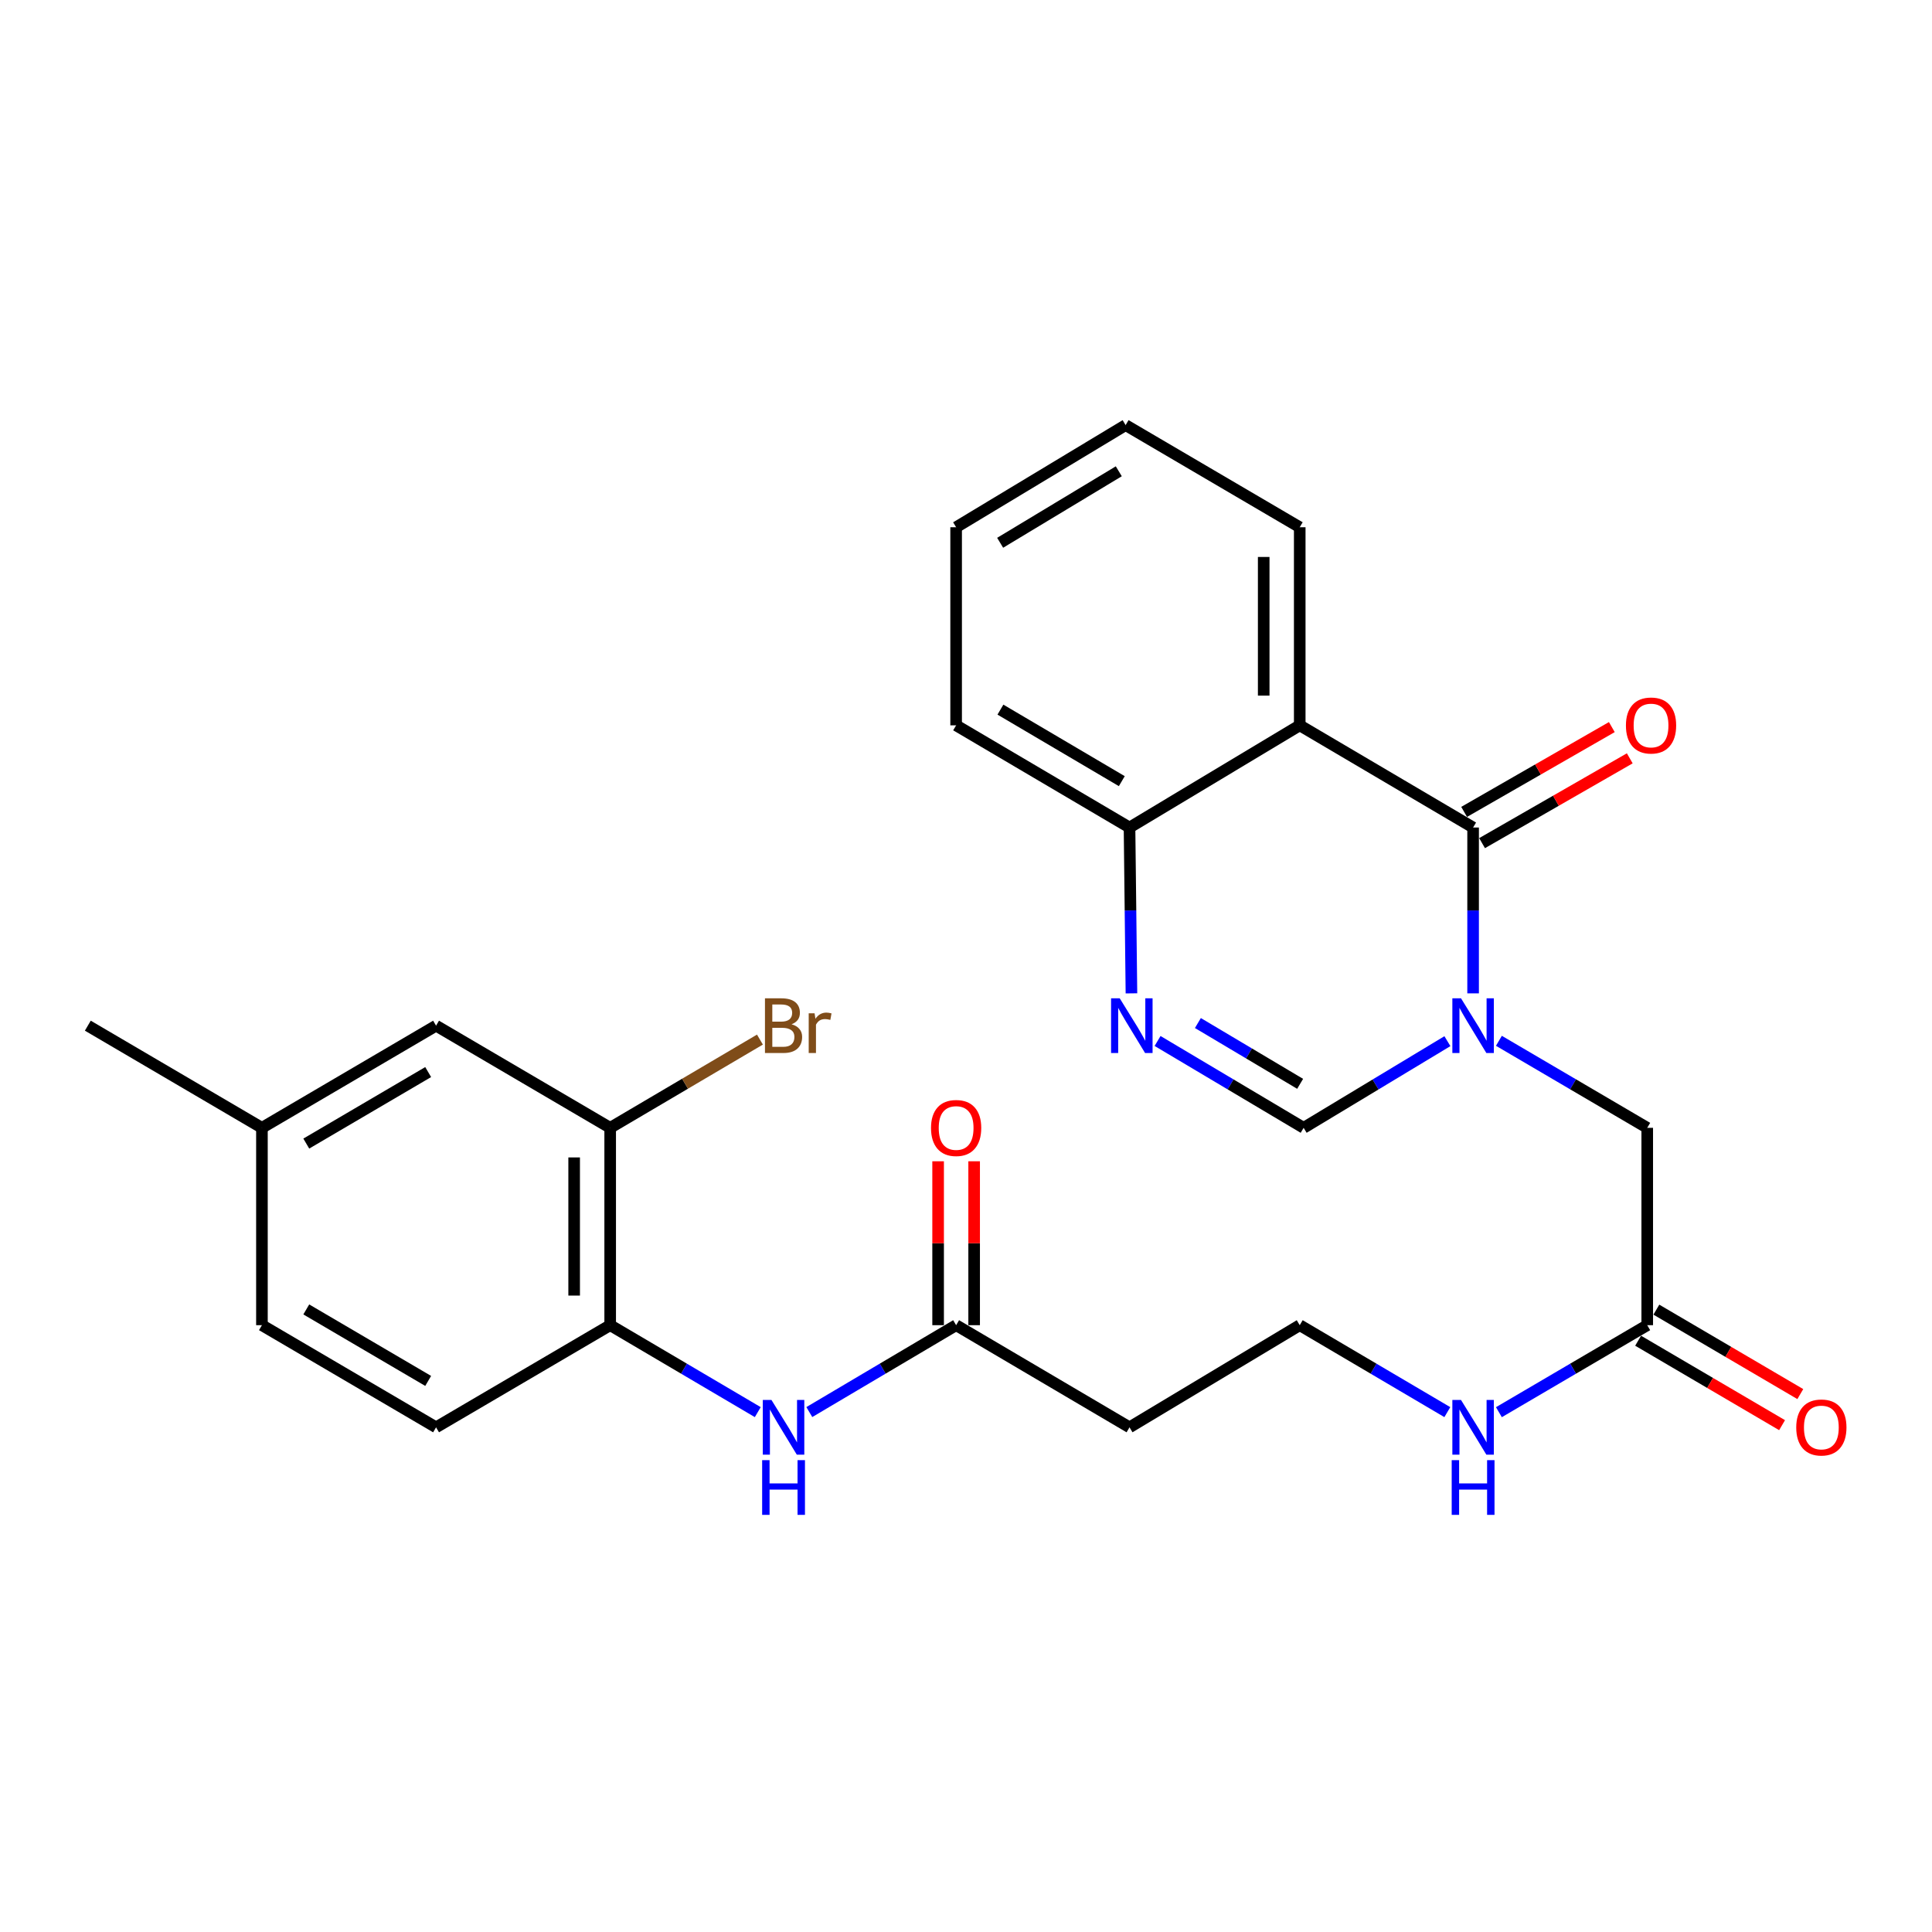 <?xml version='1.0' encoding='iso-8859-1'?>
<svg version='1.1' baseProfile='full'
              xmlns='http://www.w3.org/2000/svg'
                      xmlns:rdkit='http://www.rdkit.org/xml'
                      xmlns:xlink='http://www.w3.org/1999/xlink'
                  xml:space='preserve'
width='1000px' height='1000px' viewBox='0 0 1000 1000'>
<!-- END OF HEADER -->
<rect style='opacity:1.0;fill:#FFFFFF;stroke:none' width='1000' height='1000' x='0' y='0'> </rect>
<path class='bond-0' d='M 762.477,514.162 L 762.477,471.242' style='fill:none;fill-rule:evenodd;stroke:#0000FF;stroke-width:6px;stroke-linecap:butt;stroke-linejoin:miter;stroke-opacity:1' />
<path class='bond-0' d='M 762.477,471.242 L 762.477,428.322' style='fill:none;fill-rule:evenodd;stroke:#000000;stroke-width:6px;stroke-linecap:butt;stroke-linejoin:miter;stroke-opacity:1' />
<path class='bond-3' d='M 749.176,538.903 L 711.967,561.333' style='fill:none;fill-rule:evenodd;stroke:#0000FF;stroke-width:6px;stroke-linecap:butt;stroke-linejoin:miter;stroke-opacity:1' />
<path class='bond-3' d='M 711.967,561.333 L 674.759,583.763' style='fill:none;fill-rule:evenodd;stroke:#000000;stroke-width:6px;stroke-linecap:butt;stroke-linejoin:miter;stroke-opacity:1' />
<path class='bond-7' d='M 775.829,538.719 L 814.219,561.241' style='fill:none;fill-rule:evenodd;stroke:#0000FF;stroke-width:6px;stroke-linecap:butt;stroke-linejoin:miter;stroke-opacity:1' />
<path class='bond-7' d='M 814.219,561.241 L 852.608,583.763' style='fill:none;fill-rule:evenodd;stroke:#000000;stroke-width:6px;stroke-linecap:butt;stroke-linejoin:miter;stroke-opacity:1' />
<path class='bond-1' d='M 762.477,428.322 L 672.739,375.435' style='fill:none;fill-rule:evenodd;stroke:#000000;stroke-width:6px;stroke-linecap:butt;stroke-linejoin:miter;stroke-opacity:1' />
<path class='bond-11' d='M 767.12,436.408 L 805.342,414.459' style='fill:none;fill-rule:evenodd;stroke:#000000;stroke-width:6px;stroke-linecap:butt;stroke-linejoin:miter;stroke-opacity:1' />
<path class='bond-11' d='M 805.342,414.459 L 843.564,392.51' style='fill:none;fill-rule:evenodd;stroke:#FF0000;stroke-width:6px;stroke-linecap:butt;stroke-linejoin:miter;stroke-opacity:1' />
<path class='bond-11' d='M 757.833,420.237 L 796.056,398.288' style='fill:none;fill-rule:evenodd;stroke:#000000;stroke-width:6px;stroke-linecap:butt;stroke-linejoin:miter;stroke-opacity:1' />
<path class='bond-11' d='M 796.056,398.288 L 834.278,376.339' style='fill:none;fill-rule:evenodd;stroke:#FF0000;stroke-width:6px;stroke-linecap:butt;stroke-linejoin:miter;stroke-opacity:1' />
<path class='bond-21' d='M 672.739,375.435 L 672.739,272.902' style='fill:none;fill-rule:evenodd;stroke:#000000;stroke-width:6px;stroke-linecap:butt;stroke-linejoin:miter;stroke-opacity:1' />
<path class='bond-21' d='M 654.091,360.055 L 654.091,288.282' style='fill:none;fill-rule:evenodd;stroke:#000000;stroke-width:6px;stroke-linecap:butt;stroke-linejoin:miter;stroke-opacity:1' />
<path class='bond-27' d='M 672.739,375.435 L 584.638,428.322' style='fill:none;fill-rule:evenodd;stroke:#000000;stroke-width:6px;stroke-linecap:butt;stroke-linejoin:miter;stroke-opacity:1' />
<path class='bond-2' d='M 599.156,538.81 L 636.957,561.286' style='fill:none;fill-rule:evenodd;stroke:#0000FF;stroke-width:6px;stroke-linecap:butt;stroke-linejoin:miter;stroke-opacity:1' />
<path class='bond-2' d='M 636.957,561.286 L 674.759,583.763' style='fill:none;fill-rule:evenodd;stroke:#000000;stroke-width:6px;stroke-linecap:butt;stroke-linejoin:miter;stroke-opacity:1' />
<path class='bond-2' d='M 620.027,529.524 L 646.488,545.258' style='fill:none;fill-rule:evenodd;stroke:#0000FF;stroke-width:6px;stroke-linecap:butt;stroke-linejoin:miter;stroke-opacity:1' />
<path class='bond-2' d='M 646.488,545.258 L 672.949,560.991' style='fill:none;fill-rule:evenodd;stroke:#000000;stroke-width:6px;stroke-linecap:butt;stroke-linejoin:miter;stroke-opacity:1' />
<path class='bond-4' d='M 585.635,514.161 L 585.136,471.242' style='fill:none;fill-rule:evenodd;stroke:#0000FF;stroke-width:6px;stroke-linecap:butt;stroke-linejoin:miter;stroke-opacity:1' />
<path class='bond-4' d='M 585.136,471.242 L 584.638,428.322' style='fill:none;fill-rule:evenodd;stroke:#000000;stroke-width:6px;stroke-linecap:butt;stroke-linejoin:miter;stroke-opacity:1' />
<path class='bond-23' d='M 584.638,428.322 L 494.89,375.435' style='fill:none;fill-rule:evenodd;stroke:#000000;stroke-width:6px;stroke-linecap:butt;stroke-linejoin:miter;stroke-opacity:1' />
<path class='bond-23' d='M 580.643,404.323 L 517.819,367.302' style='fill:none;fill-rule:evenodd;stroke:#000000;stroke-width:6px;stroke-linecap:butt;stroke-linejoin:miter;stroke-opacity:1' />
<path class='bond-5' d='M 418.901,730.886 L 456.895,708.399' style='fill:none;fill-rule:evenodd;stroke:#0000FF;stroke-width:6px;stroke-linecap:butt;stroke-linejoin:miter;stroke-opacity:1' />
<path class='bond-5' d='M 456.895,708.399 L 494.89,685.912' style='fill:none;fill-rule:evenodd;stroke:#000000;stroke-width:6px;stroke-linecap:butt;stroke-linejoin:miter;stroke-opacity:1' />
<path class='bond-6' d='M 392.222,730.917 L 354.025,708.415' style='fill:none;fill-rule:evenodd;stroke:#0000FF;stroke-width:6px;stroke-linecap:butt;stroke-linejoin:miter;stroke-opacity:1' />
<path class='bond-6' d='M 354.025,708.415 L 315.828,685.912' style='fill:none;fill-rule:evenodd;stroke:#000000;stroke-width:6px;stroke-linecap:butt;stroke-linejoin:miter;stroke-opacity:1' />
<path class='bond-9' d='M 315.828,685.912 L 315.828,583.763' style='fill:none;fill-rule:evenodd;stroke:#000000;stroke-width:6px;stroke-linecap:butt;stroke-linejoin:miter;stroke-opacity:1' />
<path class='bond-9' d='M 297.18,670.589 L 297.18,599.085' style='fill:none;fill-rule:evenodd;stroke:#000000;stroke-width:6px;stroke-linecap:butt;stroke-linejoin:miter;stroke-opacity:1' />
<path class='bond-16' d='M 315.828,685.912 L 225.707,738.779' style='fill:none;fill-rule:evenodd;stroke:#000000;stroke-width:6px;stroke-linecap:butt;stroke-linejoin:miter;stroke-opacity:1' />
<path class='bond-10' d='M 852.608,583.763 L 852.608,685.912' style='fill:none;fill-rule:evenodd;stroke:#000000;stroke-width:6px;stroke-linecap:butt;stroke-linejoin:miter;stroke-opacity:1' />
<path class='bond-8' d='M 494.89,685.912 L 584.638,738.779' style='fill:none;fill-rule:evenodd;stroke:#000000;stroke-width:6px;stroke-linecap:butt;stroke-linejoin:miter;stroke-opacity:1' />
<path class='bond-14' d='M 504.214,685.912 L 504.214,643.494' style='fill:none;fill-rule:evenodd;stroke:#000000;stroke-width:6px;stroke-linecap:butt;stroke-linejoin:miter;stroke-opacity:1' />
<path class='bond-14' d='M 504.214,643.494 L 504.214,601.077' style='fill:none;fill-rule:evenodd;stroke:#FF0000;stroke-width:6px;stroke-linecap:butt;stroke-linejoin:miter;stroke-opacity:1' />
<path class='bond-14' d='M 485.566,685.912 L 485.566,643.494' style='fill:none;fill-rule:evenodd;stroke:#000000;stroke-width:6px;stroke-linecap:butt;stroke-linejoin:miter;stroke-opacity:1' />
<path class='bond-14' d='M 485.566,643.494 L 485.566,601.077' style='fill:none;fill-rule:evenodd;stroke:#FF0000;stroke-width:6px;stroke-linecap:butt;stroke-linejoin:miter;stroke-opacity:1' />
<path class='bond-13' d='M 315.828,583.763 L 225.707,530.886' style='fill:none;fill-rule:evenodd;stroke:#000000;stroke-width:6px;stroke-linecap:butt;stroke-linejoin:miter;stroke-opacity:1' />
<path class='bond-18' d='M 315.828,583.763 L 354.585,560.926' style='fill:none;fill-rule:evenodd;stroke:#000000;stroke-width:6px;stroke-linecap:butt;stroke-linejoin:miter;stroke-opacity:1' />
<path class='bond-18' d='M 354.585,560.926 L 393.342,538.088' style='fill:none;fill-rule:evenodd;stroke:#7F4C19;stroke-width:6px;stroke-linecap:butt;stroke-linejoin:miter;stroke-opacity:1' />
<path class='bond-15' d='M 847.89,693.954 L 885.145,715.808' style='fill:none;fill-rule:evenodd;stroke:#000000;stroke-width:6px;stroke-linecap:butt;stroke-linejoin:miter;stroke-opacity:1' />
<path class='bond-15' d='M 885.145,715.808 L 922.399,737.663' style='fill:none;fill-rule:evenodd;stroke:#FF0000;stroke-width:6px;stroke-linecap:butt;stroke-linejoin:miter;stroke-opacity:1' />
<path class='bond-15' d='M 857.326,677.87 L 894.58,699.724' style='fill:none;fill-rule:evenodd;stroke:#000000;stroke-width:6px;stroke-linecap:butt;stroke-linejoin:miter;stroke-opacity:1' />
<path class='bond-15' d='M 894.58,699.724 L 931.835,721.578' style='fill:none;fill-rule:evenodd;stroke:#FF0000;stroke-width:6px;stroke-linecap:butt;stroke-linejoin:miter;stroke-opacity:1' />
<path class='bond-17' d='M 852.608,685.912 L 814.218,708.429' style='fill:none;fill-rule:evenodd;stroke:#000000;stroke-width:6px;stroke-linecap:butt;stroke-linejoin:miter;stroke-opacity:1' />
<path class='bond-17' d='M 814.218,708.429 L 775.829,730.947' style='fill:none;fill-rule:evenodd;stroke:#0000FF;stroke-width:6px;stroke-linecap:butt;stroke-linejoin:miter;stroke-opacity:1' />
<path class='bond-12' d='M 584.638,738.779 L 672.739,685.912' style='fill:none;fill-rule:evenodd;stroke:#000000;stroke-width:6px;stroke-linecap:butt;stroke-linejoin:miter;stroke-opacity:1' />
<path class='bond-29' d='M 225.707,530.886 L 135.576,583.763' style='fill:none;fill-rule:evenodd;stroke:#000000;stroke-width:6px;stroke-linecap:butt;stroke-linejoin:miter;stroke-opacity:1' />
<path class='bond-29' d='M 221.624,554.901 L 158.532,591.915' style='fill:none;fill-rule:evenodd;stroke:#000000;stroke-width:6px;stroke-linecap:butt;stroke-linejoin:miter;stroke-opacity:1' />
<path class='bond-22' d='M 225.707,738.779 L 135.576,685.912' style='fill:none;fill-rule:evenodd;stroke:#000000;stroke-width:6px;stroke-linecap:butt;stroke-linejoin:miter;stroke-opacity:1' />
<path class='bond-22' d='M 221.622,714.764 L 158.53,677.757' style='fill:none;fill-rule:evenodd;stroke:#000000;stroke-width:6px;stroke-linecap:butt;stroke-linejoin:miter;stroke-opacity:1' />
<path class='bond-19' d='M 749.133,730.917 L 710.936,708.415' style='fill:none;fill-rule:evenodd;stroke:#0000FF;stroke-width:6px;stroke-linecap:butt;stroke-linejoin:miter;stroke-opacity:1' />
<path class='bond-19' d='M 710.936,708.415 L 672.739,685.912' style='fill:none;fill-rule:evenodd;stroke:#000000;stroke-width:6px;stroke-linecap:butt;stroke-linejoin:miter;stroke-opacity:1' />
<path class='bond-20' d='M 135.576,583.763 L 135.576,685.912' style='fill:none;fill-rule:evenodd;stroke:#000000;stroke-width:6px;stroke-linecap:butt;stroke-linejoin:miter;stroke-opacity:1' />
<path class='bond-24' d='M 135.576,583.763 L 45.455,530.886' style='fill:none;fill-rule:evenodd;stroke:#000000;stroke-width:6px;stroke-linecap:butt;stroke-linejoin:miter;stroke-opacity:1' />
<path class='bond-25' d='M 672.739,272.902 L 582.618,220.036' style='fill:none;fill-rule:evenodd;stroke:#000000;stroke-width:6px;stroke-linecap:butt;stroke-linejoin:miter;stroke-opacity:1' />
<path class='bond-26' d='M 494.89,375.435 L 494.89,272.902' style='fill:none;fill-rule:evenodd;stroke:#000000;stroke-width:6px;stroke-linecap:butt;stroke-linejoin:miter;stroke-opacity:1' />
<path class='bond-28' d='M 582.618,220.036 L 494.89,272.902' style='fill:none;fill-rule:evenodd;stroke:#000000;stroke-width:6px;stroke-linecap:butt;stroke-linejoin:miter;stroke-opacity:1' />
<path class='bond-28' d='M 579.083,243.937 L 517.674,280.944' style='fill:none;fill-rule:evenodd;stroke:#000000;stroke-width:6px;stroke-linecap:butt;stroke-linejoin:miter;stroke-opacity:1' />
<path  class='atom-0' d='M 756.217 516.726
L 765.497 531.726
Q 766.417 533.206, 767.897 535.886
Q 769.377 538.566, 769.457 538.726
L 769.457 516.726
L 773.217 516.726
L 773.217 545.046
L 769.337 545.046
L 759.377 528.646
Q 758.217 526.726, 756.977 524.526
Q 755.777 522.326, 755.417 521.646
L 755.417 545.046
L 751.737 545.046
L 751.737 516.726
L 756.217 516.726
' fill='#0000FF'/>
<path  class='atom-3' d='M 579.569 516.726
L 588.849 531.726
Q 589.769 533.206, 591.249 535.886
Q 592.729 538.566, 592.809 538.726
L 592.809 516.726
L 596.569 516.726
L 596.569 545.046
L 592.689 545.046
L 582.729 528.646
Q 581.569 526.726, 580.329 524.526
Q 579.129 522.326, 578.769 521.646
L 578.769 545.046
L 575.089 545.046
L 575.089 516.726
L 579.569 516.726
' fill='#0000FF'/>
<path  class='atom-6' d='M 399.306 724.619
L 408.586 739.619
Q 409.506 741.099, 410.986 743.779
Q 412.466 746.459, 412.546 746.619
L 412.546 724.619
L 416.306 724.619
L 416.306 752.939
L 412.426 752.939
L 402.466 736.539
Q 401.306 734.619, 400.066 732.419
Q 398.866 730.219, 398.506 729.539
L 398.506 752.939
L 394.826 752.939
L 394.826 724.619
L 399.306 724.619
' fill='#0000FF'/>
<path  class='atom-6' d='M 394.486 755.771
L 398.326 755.771
L 398.326 767.811
L 412.806 767.811
L 412.806 755.771
L 416.646 755.771
L 416.646 784.091
L 412.806 784.091
L 412.806 771.011
L 398.326 771.011
L 398.326 784.091
L 394.486 784.091
L 394.486 755.771
' fill='#0000FF'/>
<path  class='atom-12' d='M 841.576 375.515
Q 841.576 368.715, 844.936 364.915
Q 848.296 361.115, 854.576 361.115
Q 860.856 361.115, 864.216 364.915
Q 867.576 368.715, 867.576 375.515
Q 867.576 382.395, 864.176 386.315
Q 860.776 390.195, 854.576 390.195
Q 848.336 390.195, 844.936 386.315
Q 841.576 382.435, 841.576 375.515
M 854.576 386.995
Q 858.896 386.995, 861.216 384.115
Q 863.576 381.195, 863.576 375.515
Q 863.576 369.955, 861.216 367.155
Q 858.896 364.315, 854.576 364.315
Q 850.256 364.315, 847.896 367.115
Q 845.576 369.915, 845.576 375.515
Q 845.576 381.235, 847.896 384.115
Q 850.256 386.995, 854.576 386.995
' fill='#FF0000'/>
<path  class='atom-15' d='M 481.89 583.843
Q 481.89 577.043, 485.25 573.243
Q 488.61 569.443, 494.89 569.443
Q 501.17 569.443, 504.53 573.243
Q 507.89 577.043, 507.89 583.843
Q 507.89 590.723, 504.49 594.643
Q 501.09 598.523, 494.89 598.523
Q 488.65 598.523, 485.25 594.643
Q 481.89 590.763, 481.89 583.843
M 494.89 595.323
Q 499.21 595.323, 501.53 592.443
Q 503.89 589.523, 503.89 583.843
Q 503.89 578.283, 501.53 575.483
Q 499.21 572.643, 494.89 572.643
Q 490.57 572.643, 488.21 575.443
Q 485.89 578.243, 485.89 583.843
Q 485.89 589.563, 488.21 592.443
Q 490.57 595.323, 494.89 595.323
' fill='#FF0000'/>
<path  class='atom-16' d='M 929.729 738.859
Q 929.729 732.059, 933.089 728.259
Q 936.449 724.459, 942.729 724.459
Q 949.009 724.459, 952.369 728.259
Q 955.729 732.059, 955.729 738.859
Q 955.729 745.739, 952.329 749.659
Q 948.929 753.539, 942.729 753.539
Q 936.489 753.539, 933.089 749.659
Q 929.729 745.779, 929.729 738.859
M 942.729 750.339
Q 947.049 750.339, 949.369 747.459
Q 951.729 744.539, 951.729 738.859
Q 951.729 733.299, 949.369 730.499
Q 947.049 727.659, 942.729 727.659
Q 938.409 727.659, 936.049 730.459
Q 933.729 733.259, 933.729 738.859
Q 933.729 744.579, 936.049 747.459
Q 938.409 750.339, 942.729 750.339
' fill='#FF0000'/>
<path  class='atom-18' d='M 756.217 724.619
L 765.497 739.619
Q 766.417 741.099, 767.897 743.779
Q 769.377 746.459, 769.457 746.619
L 769.457 724.619
L 773.217 724.619
L 773.217 752.939
L 769.337 752.939
L 759.377 736.539
Q 758.217 734.619, 756.977 732.419
Q 755.777 730.219, 755.417 729.539
L 755.417 752.939
L 751.737 752.939
L 751.737 724.619
L 756.217 724.619
' fill='#0000FF'/>
<path  class='atom-18' d='M 751.397 755.771
L 755.237 755.771
L 755.237 767.811
L 769.717 767.811
L 769.717 755.771
L 773.557 755.771
L 773.557 784.091
L 769.717 784.091
L 769.717 771.011
L 755.237 771.011
L 755.237 784.091
L 751.397 784.091
L 751.397 755.771
' fill='#0000FF'/>
<path  class='atom-19' d='M 409.706 530.166
Q 412.426 530.926, 413.786 532.606
Q 415.186 534.246, 415.186 536.686
Q 415.186 540.606, 412.666 542.846
Q 410.186 545.046, 405.466 545.046
L 395.946 545.046
L 395.946 516.726
L 404.306 516.726
Q 409.146 516.726, 411.586 518.686
Q 414.026 520.646, 414.026 524.246
Q 414.026 528.526, 409.706 530.166
M 399.746 519.926
L 399.746 528.806
L 404.306 528.806
Q 407.106 528.806, 408.546 527.686
Q 410.026 526.526, 410.026 524.246
Q 410.026 519.926, 404.306 519.926
L 399.746 519.926
M 405.466 541.846
Q 408.226 541.846, 409.706 540.526
Q 411.186 539.206, 411.186 536.686
Q 411.186 534.366, 409.546 533.206
Q 407.946 532.006, 404.866 532.006
L 399.746 532.006
L 399.746 541.846
L 405.466 541.846
' fill='#7F4C19'/>
<path  class='atom-19' d='M 421.626 524.486
L 422.066 527.326
Q 424.226 524.126, 427.746 524.126
Q 428.866 524.126, 430.386 524.526
L 429.786 527.886
Q 428.066 527.486, 427.106 527.486
Q 425.426 527.486, 424.306 528.166
Q 423.226 528.806, 422.346 530.366
L 422.346 545.046
L 418.586 545.046
L 418.586 524.486
L 421.626 524.486
' fill='#7F4C19'/>
</svg>
